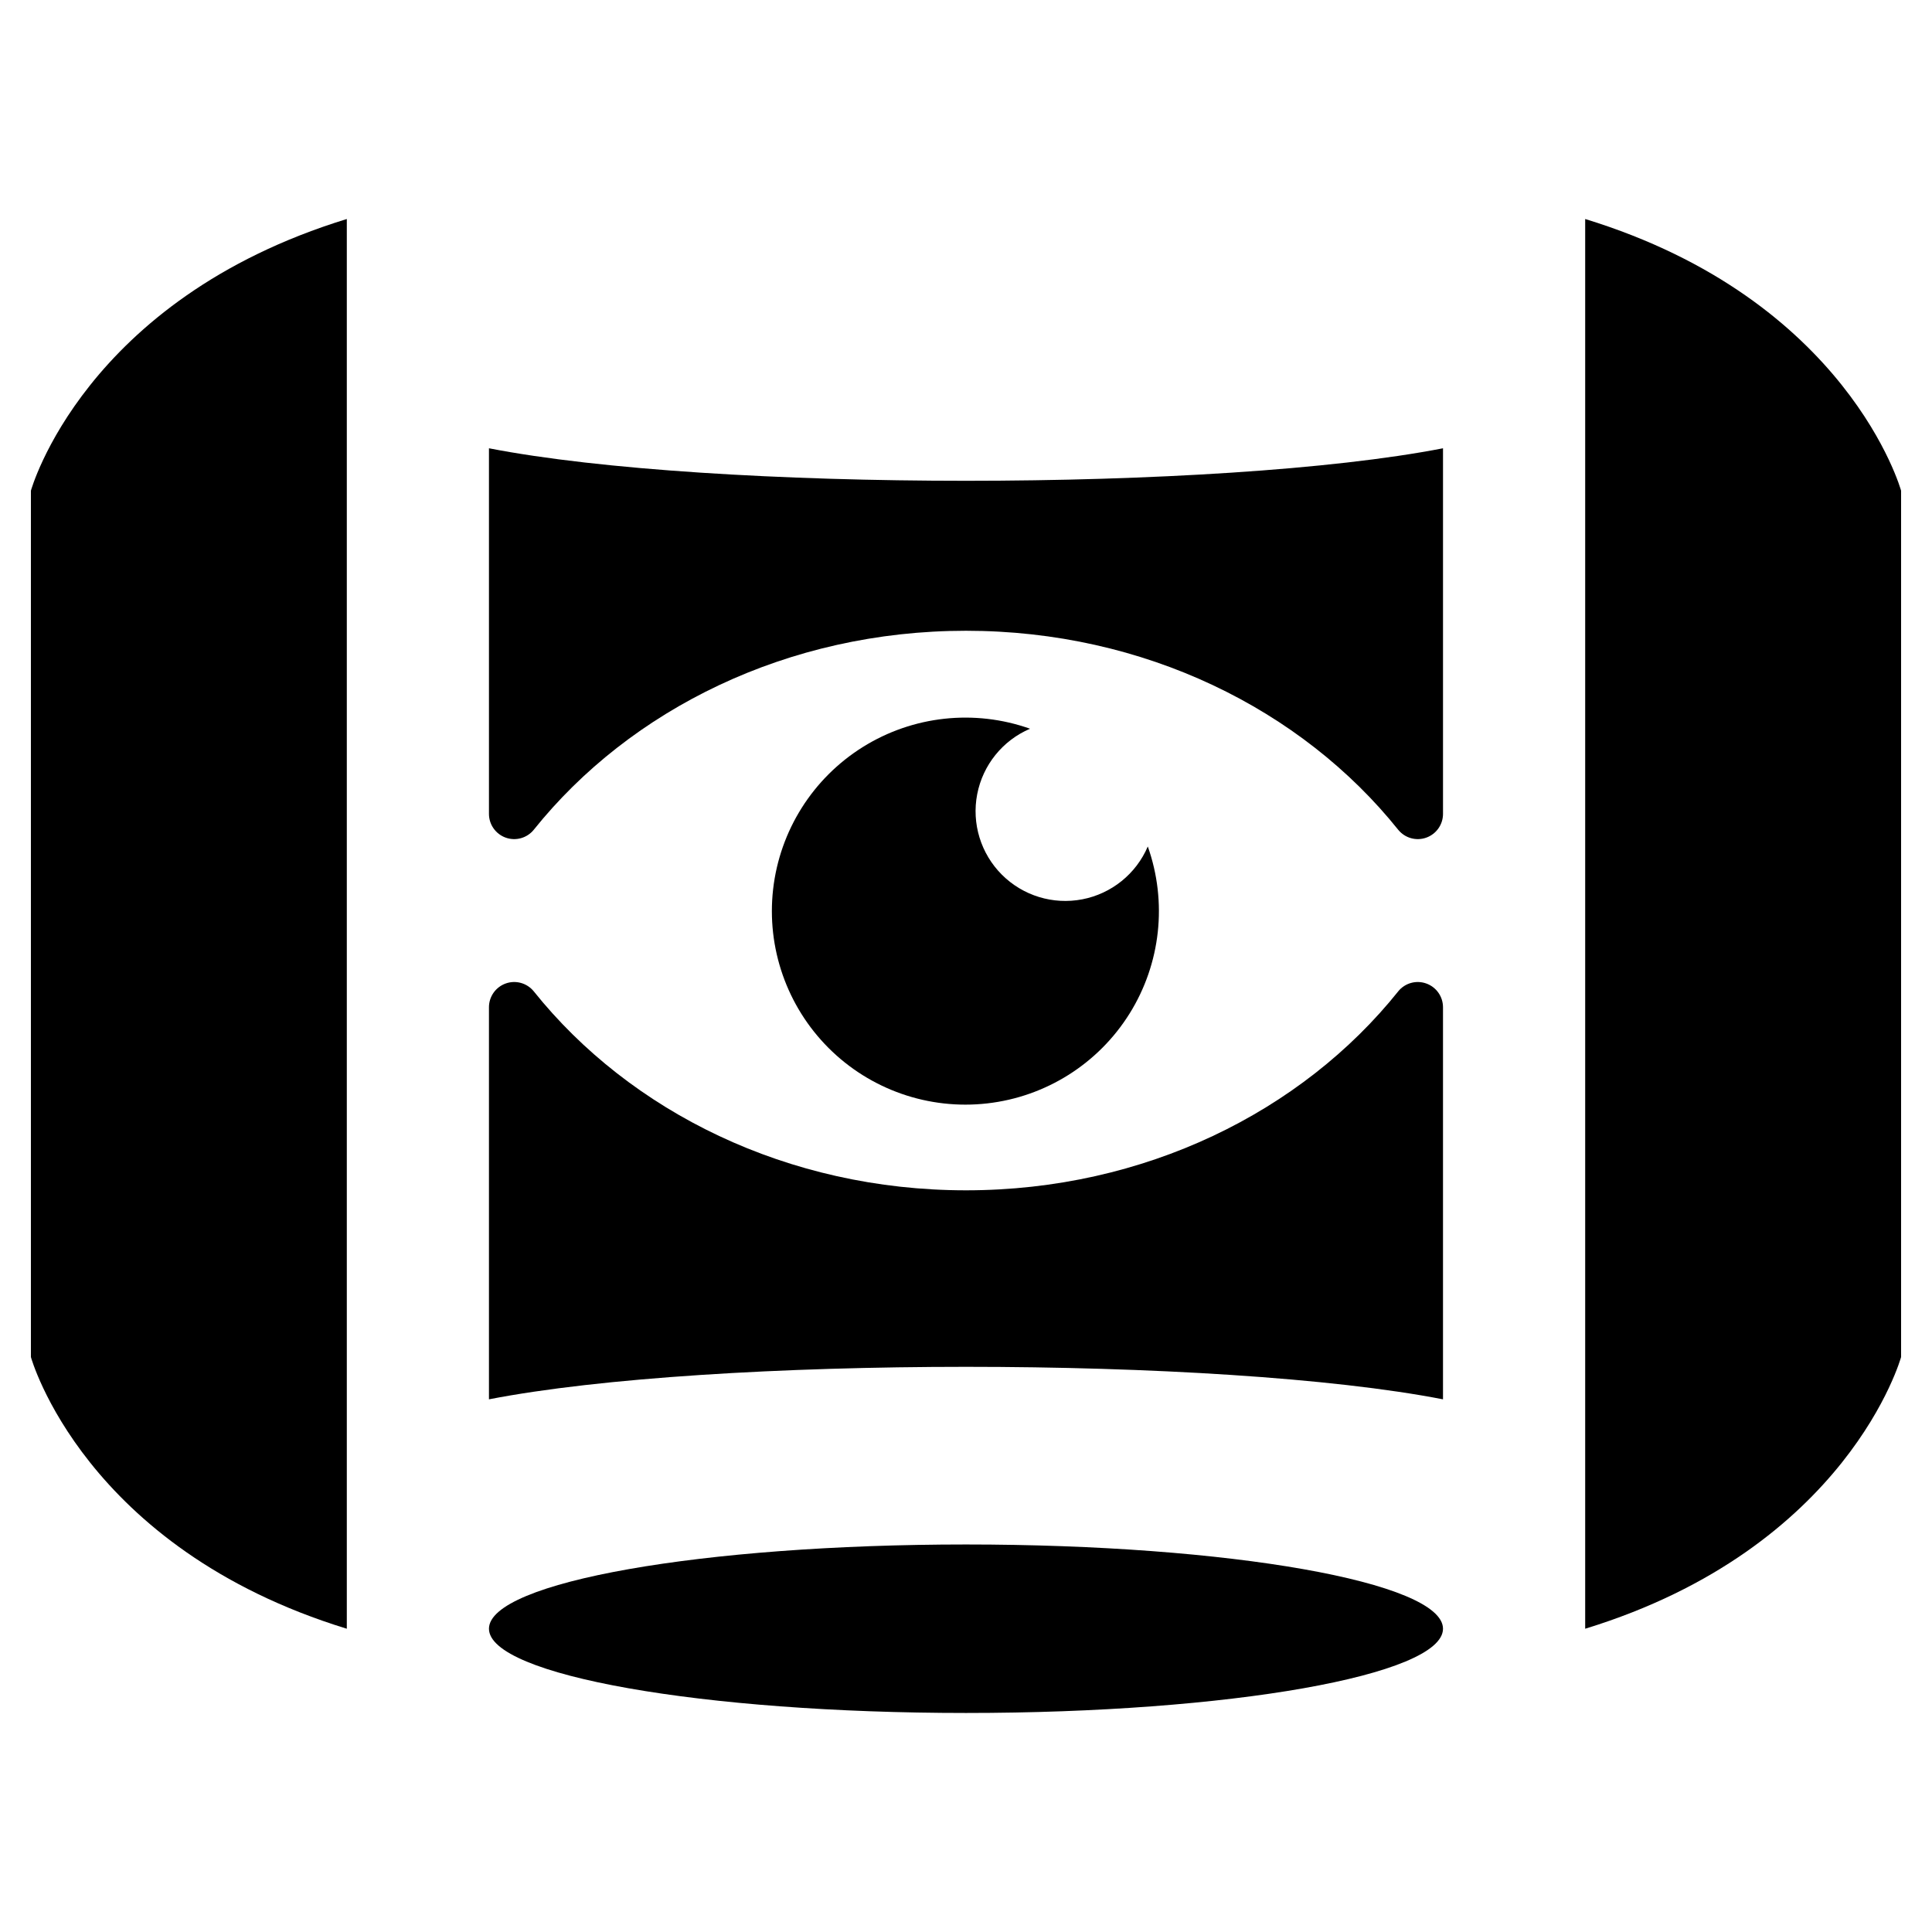 <?xml version="1.0" encoding="UTF-8"?>
<!-- Uploaded to: SVG Repo, www.svgrepo.com, Generator: SVG Repo Mixer Tools -->
<svg fill="#000000" width="800px" height="800px" version="1.1" viewBox="144 144 512 512" xmlns="http://www.w3.org/2000/svg">
 <g>
  <path d="m416.97 337.12c-14.734-5.223-31.043-3.441-44.301 4.84-13.258 8.281-22.012 22.156-23.785 37.688-1.77 15.531 3.641 31.02 14.691 42.074 11.055 11.051 26.543 16.461 42.074 14.688 15.531-1.77 29.406-10.527 37.688-23.785 8.277-13.254 10.062-29.566 4.84-44.297-3.102 7.258-9.605 12.504-17.355 14-7.75 1.5-15.738-0.949-21.32-6.531s-8.031-13.57-6.535-21.32c1.5-7.754 6.746-14.254 14.004-17.355z"/>
  <path d="m152.19 274.04v229.59s13.965 50.602 83.719 72v-373.59c-69.754 21.398-83.719 72-83.719 72z"/>
  <path d="m564.09 202.04v373.59c69.754-21.398 83.719-72 83.719-72v-229.59s-13.965-50.602-83.719-72z"/>
  <path d="m526.41 575.63c0 12.328-56.598 22.324-126.41 22.324-69.82 0-126.42-9.996-126.42-22.324 0-12.332 56.598-22.328 126.42-22.328 69.816 0 126.41 9.996 126.41 22.328"/>
  <path d="m273.58 262.8v96.871c-0.008 2.828 1.766 5.356 4.43 6.309 2.66 0.957 5.637 0.129 7.426-2.062 25.566-31.938 67.32-52.758 114.56-52.758 47.238 0 88.992 20.824 114.56 52.762v-0.004c1.789 2.191 4.766 3.019 7.43 2.062 2.66-0.953 4.434-3.481 4.426-6.309v-96.871c-59.004 11.488-193.83 11.488-252.83 0z"/>
  <path d="m514.56 406.7c-25.566 31.949-67.32 52.746-114.56 52.746s-88.992-20.797-114.56-52.746c-1.793-2.191-4.766-3.019-7.43-2.062-2.664 0.953-4.438 3.481-4.43 6.309v103.89c59.004-11.484 193.83-11.484 252.83 0v-103.89c0.008-2.828-1.766-5.356-4.43-6.309-2.66-0.957-5.637-0.129-7.426 2.062z"/>
 </g>
</svg>